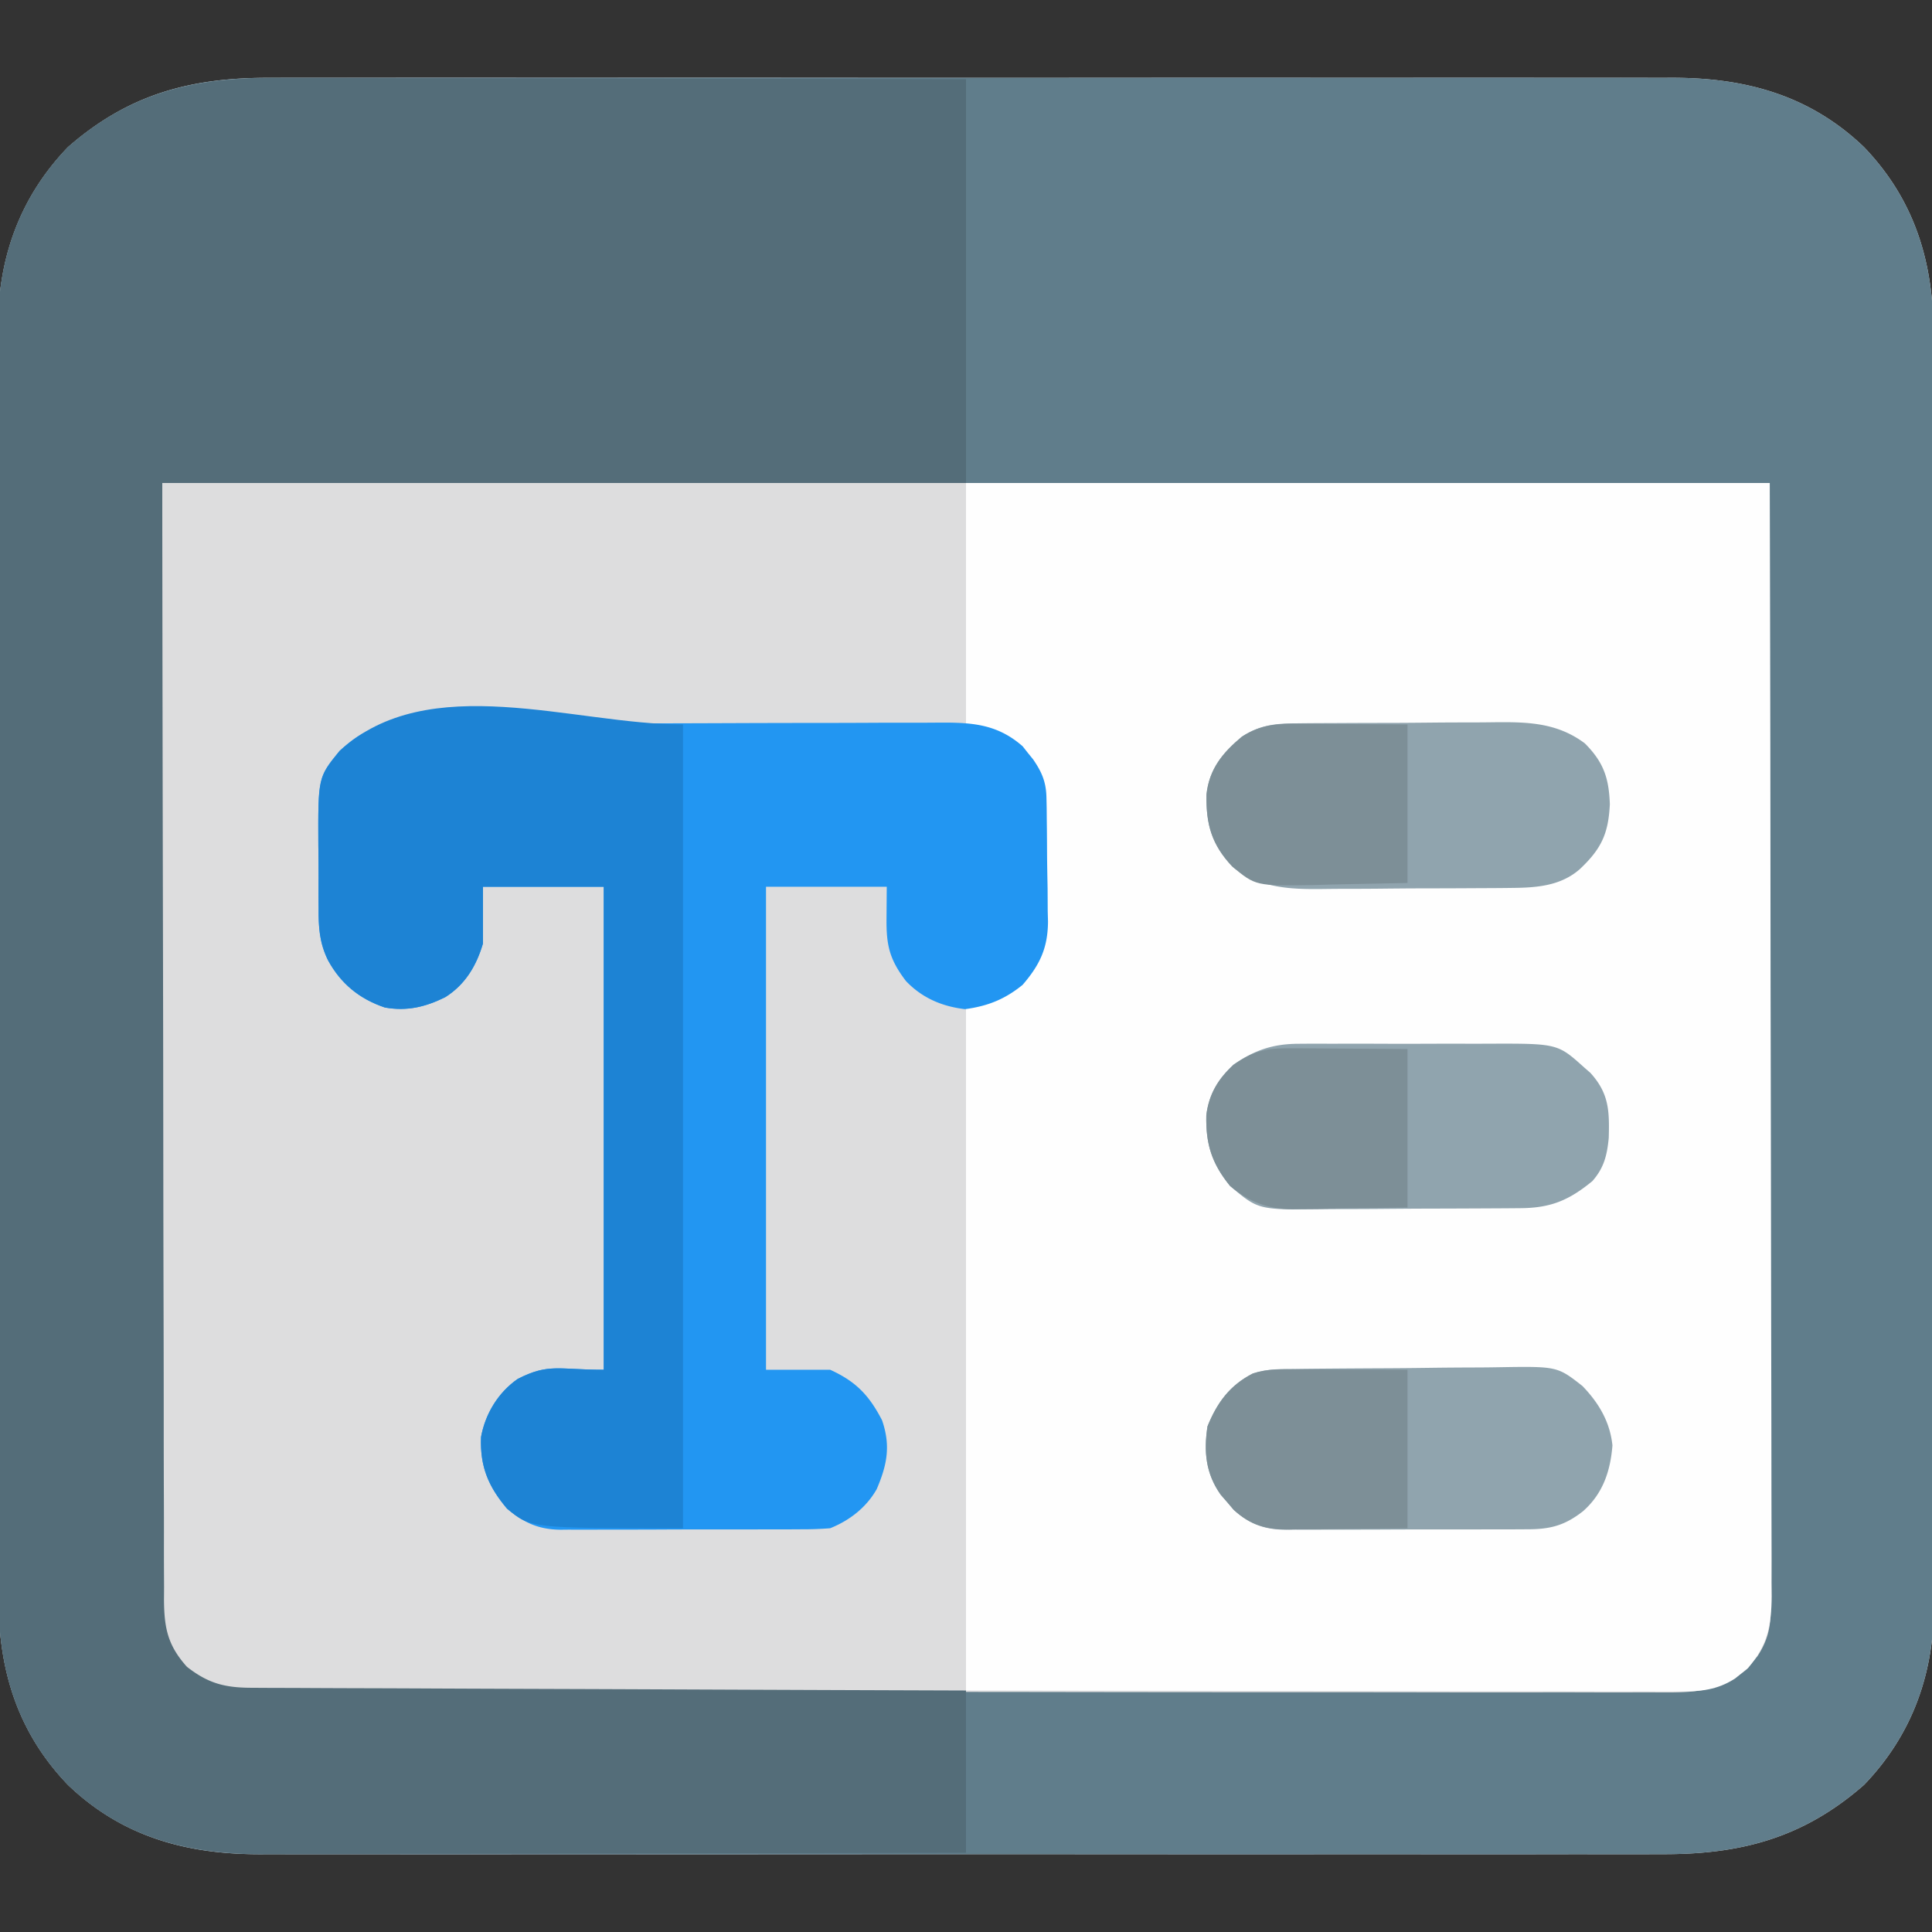 <svg xmlns="http://www.w3.org/2000/svg" width="512" height="512"><rect width="100%" height="100%" fill="#333333" stroke="none"/><path d="M71.737 20.619a2825.9 2825.9 0 0 1 18.567-.011c4.898.007 9.795-.004 14.692-.012 9.58-.013 19.161-.01 28.741-.002 7.79.007 15.578.008 23.367.005l3.365-.002 6.766-.003c21.132-.008 42.263.002 63.395.018 18.117.013 36.234.01 54.35-.003a52637.96 52637.96 0 0 1 69.916-.01l3.35.001c7.776.003 15.552-.002 23.328-.009 9.482-.008 18.963-.006 28.444.01 4.834.008 9.668.011 14.502.001 4.432-.009 8.863-.004 13.294.012 1.597.003 3.194.002 4.79-.006C462.228 20.525 479.463 25.071 494 39c13.58 14.174 18.475 30.833 18.388 50.047a2312.824 2312.824 0 0 1 .02 16.798c-.006 4.43.007 8.86.017 13.29.017 8.67.018 17.34.013 26.009-.004 7.05-.003 14.1.002 21.149l.003 3.044.004 6.124c.014 19.129.009 38.257-.003 57.386-.01 17.482.003 34.964.027 52.446.024 17.97.034 35.94.027 53.91-.003 10.08 0 20.16.017 30.242.014 8.582.015 17.164-.002 25.746-.009 4.375-.011 8.75.004 13.124.014 4.012.01 8.025-.01 12.037-.004 1.444 0 2.887.01 4.33.125 18.502-5.584 34.862-18.517 48.318-16.16 14.145-32.762 18.477-53.737 18.381a2825.9 2825.9 0 0 1-18.567.011c-4.898-.007-9.795.004-14.692.012-9.58.013-19.161.01-28.741.002-7.79-.007-15.578-.008-23.367-.005l-3.365.002-6.766.003c-21.132.008-42.263-.002-63.395-.018-18.117-.013-36.234-.01-54.35.003a52637.981 52637.981 0 0 1-69.916.01l-3.35-.001c-7.776-.003-15.552.002-23.328.009-9.482.008-18.963.006-28.444-.01-4.834-.008-9.668-.011-14.502-.001-4.432.009-8.863.004-13.294-.012a718.164 718.164 0 0 0-4.79.006C49.772 491.475 32.537 486.929 18 473 4.42 458.826-.475 442.167-.388 422.953c-.004-1.501-.01-3.002-.016-4.503-.014-4.099-.01-8.197-.003-12.295.005-4.43-.008-8.86-.018-13.29-.017-8.67-.018-17.34-.013-26.009a15882.457 15882.457 0 0 0-.005-24.193l-.004-6.124c-.014-19.129-.009-38.257.003-57.386.01-17.482-.003-34.964-.027-52.446-.024-17.97-.034-35.94-.027-53.91.003-10.08 0-20.16-.017-30.242-.014-8.582-.015-17.164.002-25.746.009-4.375.011-8.75-.004-13.124-.014-4.012-.01-8.025.01-12.037.004-1.444 0-2.887-.01-4.33C-.642 68.815 5.067 52.455 18 39c16.16-14.145 32.762-18.477 53.737-18.381Z" fill="#DDDDDE"></path><path d="M71.737 20.619a2825.9 2825.9 0 0 1 18.567-.011c4.898.007 9.795-.004 14.692-.012 9.58-.013 19.161-.01 28.741-.002 7.79.007 15.578.008 23.367.005l3.365-.002 6.766-.003c21.132-.008 42.263.002 63.395.018 18.117.013 36.234.01 54.35-.003a52637.96 52637.96 0 0 1 69.916-.01l3.35.001c7.776.003 15.552-.002 23.328-.009 9.482-.008 18.963-.006 28.444.01 4.834.008 9.668.011 14.502.001 4.432-.009 8.863-.004 13.294.012 1.597.003 3.194.002 4.79-.006C462.228 20.525 479.463 25.071 494 39c13.58 14.174 18.475 30.833 18.388 50.047a2312.824 2312.824 0 0 1 .02 16.798c-.006 4.43.007 8.86.017 13.29.017 8.67.018 17.34.013 26.009-.004 7.05-.003 14.1.002 21.149l.003 3.044.004 6.124c.014 19.129.009 38.257-.003 57.386-.01 17.482.003 34.964.027 52.446.024 17.97.034 35.94.027 53.91-.003 10.08 0 20.16.017 30.242.014 8.582.015 17.164-.002 25.746-.009 4.375-.011 8.75.004 13.124.014 4.012.01 8.025-.01 12.037-.004 1.444 0 2.887.01 4.33.125 18.502-5.584 34.862-18.517 48.318-16.16 14.145-32.762 18.477-53.737 18.381a2825.9 2825.9 0 0 1-18.567.011c-4.898-.007-9.795.004-14.692.012-9.58.013-19.161.01-28.741.002-7.79-.007-15.578-.008-23.367-.005l-3.365.002-6.766.003c-21.132.008-42.263-.002-63.395-.018-18.117-.013-36.234-.01-54.35.003a52637.981 52637.981 0 0 1-69.916.01l-3.35-.001c-7.776-.003-15.552.002-23.328.009-9.482.008-18.963.006-28.444-.01-4.834-.008-9.668-.011-14.502-.001-4.432.009-8.863.004-13.294-.012a718.164 718.164 0 0 0-4.79.006C49.772 491.475 32.537 486.929 18 473 4.42 458.826-.475 442.167-.388 422.953c-.004-1.501-.01-3.002-.016-4.503-.014-4.099-.01-8.197-.003-12.295.005-4.43-.008-8.86-.018-13.29-.017-8.67-.018-17.34-.013-26.009a15882.457 15882.457 0 0 0-.005-24.193l-.004-6.124c-.014-19.129-.009-38.257.003-57.386.01-17.482-.003-34.964-.027-52.446-.024-17.97-.034-35.94-.027-53.91.003-10.08 0-20.16-.017-30.242-.014-8.582-.015-17.164.002-25.746.009-4.375.011-8.75-.004-13.124-.014-4.012-.01-8.025.01-12.037.004-1.444 0-2.887-.01-4.33C-.642 68.815 5.067 52.455 18 39c16.16-14.145 32.762-18.477 53.737-18.381ZM43 128l-.25 152.063-.11 48.058c-.014 14.185-.014 14.185-.022 28.37-.004 6.331-.018 12.661-.04 18.992-.026 7.3-.037 14.598-.032 21.898a1739.4 1739.4 0 0 1-.023 11.203c-.023 3.999-.015 7.997-.004 11.995l-.035 3.534c.056 7.588 1.065 12.08 6.262 17.813l1.691 1.387 1.684 1.425c4.446 2.986 8.327 3.513 13.625 3.52l2.026.01c2.245.01 4.489.004 6.733 0 1.624.003 3.248.008 4.872.013 4.465.012 8.93.012 13.396.01 4.815 0 9.63.01 14.444.02 9.434.017 18.868.022 28.303.023 7.667.001 15.335.005 23.003.012a74128.191 74128.191 0 0 0 68.75.025h3.555c19.02-.001 38.038.018 57.057.046 19.522.029 39.044.042 58.567.04 10.962 0 21.925.006 32.888.027 9.333.018 18.667.023 28 .009 4.763-.007 9.525-.007 14.288.01 4.36.016 8.72.014 13.081-.004 1.577-.003 3.153 0 4.73.012 9.137.06 16.349-.013 23.584-6.257l1.352-1.691 1.398-1.684c2.6-3.983 3.477-7.518 3.473-12.242l.012-3.24-.017-3.54.005-3.765c.002-3.453-.004-6.907-.014-10.36-.009-3.78-.006-7.56-.004-11.339 0-7.338-.008-14.676-.021-22.014-.015-8.487-.016-16.974-.018-25.461-.01-22.41-.038-44.82-.064-67.23L469 128H43Z" fill="#607D8B"></path><path d="M256 128h213c.161 75.966.161 75.966.195 107.672l.025 21.771.003 2.757c.017 14.684.049 29.368.086 44.052.037 15.07.06 30.14.067 45.21.006 9.298.023 18.597.056 27.896.02 6.376.027 12.753.022 19.13-.003 3.679.001 7.357.023 11.036.023 3.991.015 7.982.004 11.973l.035 3.514c-.056 7.65-1.12 13.054-6.262 19.012l-1.692 1.352-1.683 1.398c-4.842 3.161-9.297 3.511-14.96 3.468l-2.45.005c-2.707.003-5.414-.008-8.12-.019h-5.825c-5.27.002-10.54-.01-15.811-.024-5.508-.013-11.016-.014-16.524-.016-10.43-.006-20.86-.023-31.29-.043-14.094-.026-28.188-.037-42.282-.049-22.205-.019-44.411-.059-66.617-.095V267l13-5c4.116-4.596 7.089-8.008 7.193-14.231l.049-2.651c.044-4.019.085-8.037.108-12.055.017-2.115.044-4.23.082-6.343.055-3.056.077-6.11.091-9.165l.07-2.839c-.026-7.745-2.511-12.458-7.78-18.029-3.781-2.425-3.781-2.425-12.813-4.687v-64Z" fill="#FEFEFE"></path><path d="M74.927 20.66c1.982 0 3.964 0 5.947-.002 5.344 0 10.688.017 16.032.038 5.599.019 11.197.02 16.796.024 10.585.01 21.17.034 31.756.064 14.316.04 28.632.056 42.947.073 22.532.029 45.063.088 67.595.143v107H43a103783.101 103783.101 0 0 0 .208 129.926l.005 2.766c.031 14.74.048 29.479.06 44.219.013 15.125.04 30.25.082 45.375.025 9.334.038 18.669.036 28.003 0 6.4.015 12.799.041 19.198.015 3.693.023 7.386.014 11.08-.01 4.004.011 8.008.035 12.012l-.023 3.535c.078 7.419 1.02 11.949 6.07 17.593 5.794 4.543 10.288 5.59 17.552 5.571 1.213.01 1.213.01 2.45.018 2.708.017 5.415.02 8.122.023l5.824.03c5.27.028 10.54.043 15.811.056 5.508.015 11.016.042 16.524.068 10.43.047 20.86.083 31.29.116 11.874.039 23.748.088 35.622.138 24.426.104 48.851.192 73.277.273v43c-25.983.068-51.965.123-77.948.155-12.065.016-24.13.037-36.195.071-10.52.03-21.039.05-31.558.056-5.567.004-11.133.013-16.7.035-5.247.02-10.495.027-15.742.022-1.918.001-3.837.007-5.755.019C51.42 491.476 33.558 487.907 18 473 4.42 458.826-.475 442.167-.388 422.953c-.004-1.501-.01-3.002-.016-4.503-.014-4.099-.01-8.197-.003-12.295.005-4.43-.008-8.86-.018-13.29-.017-8.67-.018-17.34-.013-26.009.004-7.05.003-14.1-.002-21.149l-.003-3.044-.004-6.124c-.014-19.129-.009-38.257.003-57.386.01-17.482-.003-34.964-.027-52.446-.024-17.97-.034-35.94-.027-53.91.003-10.08 0-20.16-.017-30.242-.014-8.582-.015-17.164.002-25.746.009-4.375.011-8.75-.004-13.124-.014-4.012-.01-8.025.01-12.037.004-1.444 0-2.887-.01-4.33C-.642 68.815 5.067 52.455 18 39c17.33-15.17 34.697-18.475 56.927-18.34Z" fill="#546D79"></path><path d="m107.381 191.853 1.97-.011c2.184-.011 4.367-.015 6.55-.019l4.692-.02c5.14-.021 10.279-.031 15.419-.041l5.31-.013c8.318-.019 16.636-.033 24.953-.041 9.597-.01 19.193-.036 28.789-.077 7.42-.03 14.84-.045 22.26-.048 4.43-.002 8.86-.011 13.29-.036 4.171-.024 8.341-.028 12.512-.018 1.527 0 3.054-.006 4.58-.02 9.037-.076 16.208.014 23.317 6.272l1.352 1.719 1.398 1.719c2.35 3.413 3.475 6.054 3.55 10.223l.057 2.641.026 2.835.035 2.945c.019 2.057.032 4.114.04 6.17.019 3.126.08 6.25.144 9.375.013 2.003.024 4.007.031 6.01l.075 2.804c-.047 7.011-2.16 11.477-6.731 16.778-4.72 3.835-9.25 5.63-15.25 6.437-6.1-.711-11.414-2.974-15.687-7.48-4.338-5.725-5.2-9.41-5.125-16.582L235 235h-32v128h17c6.8 3.09 10.3 6.723 13.75 13.375 2.336 6.775 1.342 11.818-1.41 18.254-2.75 4.865-7.184 8.3-12.34 10.371a90.503 90.503 0 0 1-7.427.275l-2.249.015c-2.449.014-4.898.013-7.347.01l-5.12.014c-3.575.007-7.151.007-10.727.002-4.576-.006-9.15.01-13.726.034-3.524.015-7.048.016-10.572.013-1.687 0-3.373.005-5.06.015-2.362.013-4.724.006-7.086-.006l-2.097.023c-5.896-.063-9.736-1.851-14.214-5.583-4.981-5.898-7.195-11.173-6.89-18.996 1.127-6.16 4.532-11.776 9.703-15.379C145.425 361.227 147.913 363 160 363V235h-32v15c-1.732 5.926-4.721 10.94-10.008 14.262-5.27 2.616-10.148 3.766-15.992 2.738-6.745-2.273-11.69-6.299-15.105-12.584-2.254-4.634-2.492-8.724-2.461-13.814l-.02-2.652c-.006-1.84-.003-3.68.01-5.521.013-2.79-.02-5.577-.059-8.367-.08-18.057-.08-18.057 5.635-25.062 5.57-5.13 9.736-7.12 17.381-7.147Z" fill="#2296F2"></path><path d="M181 192v213c-40.4 0-40.4 0-46.625-5.188-4.981-5.898-7.195-11.173-6.89-18.996 1.127-6.16 4.532-11.776 9.703-15.378C145.424 361.228 147.912 363 160 363V235h-32v15c-1.732 5.926-4.721 10.94-10.008 14.262-5.27 2.616-10.148 3.766-15.992 2.738-6.745-2.273-11.69-6.299-15.105-12.584-2.254-4.634-2.492-8.724-2.461-13.814l-.02-2.652c-.006-1.84-.003-3.68.01-5.521.013-2.79-.02-5.577-.059-8.367-.08-18.057-.08-18.057 5.635-25.062 23.586-21.725 61.947-7 91-7Z" fill="#1D83D4"></path><path d="m344.185 276.612 2.063-.016c2.229-.013 4.457-.005 6.686.006a1734.02 1734.02 0 0 1 14.49.007c4.17.017 8.34.007 12.51-.01 3.225-.012 6.45-.008 9.675 0 1.536.002 3.073 0 4.61-.008 18.54-.066 18.54-.066 25.594 6.284l1.644 1.43c4.962 5.452 5.073 10.092 4.879 17.246-.45 4.613-1.252 7.932-4.336 11.449-6.174 5.071-10.993 7.116-19.007 7.177l-2.15.02c-2.347.02-4.694.031-7.042.041l-2.436.013c-4.256.02-8.512.035-12.768.044-4.384.011-8.767.046-13.15.085-3.381.027-6.762.035-10.143.038-1.615.005-3.23.017-4.845.035-16.975.184-16.975.184-24.482-6.164-4.825-5.94-6.474-11.085-6.29-18.762.7-5.658 3.15-9.364 7.126-13.34 5.679-3.897 10.488-5.562 17.372-5.575ZM343.202 191.694l2.14-.026a933.11 933.11 0 0 1 6.982-.04l4.884-.026c3.412-.017 6.824-.025 10.236-.028 4.35-.005 8.699-.043 13.049-.088 3.364-.03 6.727-.037 10.091-.038a457.84 457.84 0 0 0 4.807-.038c8.996-.108 17.083-.057 24.609 5.59 4.92 4.934 6.388 9.143 6.625 16.125-.378 7.806-2.243 11.814-7.938 17.187-5.015 4.433-11.39 4.938-17.84 4.994l-2.053.026c-2.22.024-4.438.032-6.657.04l-4.674.026c-3.259.017-6.517.025-9.776.028-4.153.005-8.304.043-12.457.088-3.216.03-6.432.037-9.649.038-1.53.004-3.06.017-4.589.038-8.828.111-16.655-.094-23.992-5.59-5.742-6.094-7.395-11.107-7.273-19.406.714-6.779 4.29-11.128 9.394-15.367 4.615-3.013 8.619-3.488 14.08-3.533ZM342.266 362.791l2.233-.03c2.44-.03 4.88-.05 7.321-.07l2.532-.02c4.426-.032 8.852-.057 13.278-.076 3.653-.018 7.305-.053 10.958-.103 4.419-.06 8.837-.09 13.257-.1 1.678-.009 3.357-.027 5.035-.057 15.806-.262 15.806-.262 22.478 4.965 4.327 4.479 7.317 9.511 7.955 15.762-.544 6.85-2.558 12.816-7.813 17.438-4.891 3.824-8.735 4.797-14.927 4.775l-2.249.015c-2.449.014-4.898.013-7.347.01l-5.12.014c-3.575.007-7.151.007-10.727.002-4.576-.006-9.15.01-13.726.034-3.524.015-7.048.016-10.572.013-1.687 0-3.373.005-5.06.015-2.362.013-4.724.006-7.086-.006l-2.097.023c-5.546-.06-9.536-1.522-13.636-5.262l-1.703-2.008-1.734-1.992C319.528 390.52 318.98 384.69 320 378c2.556-6.31 5.926-10.895 12-14 3.485-1.162 6.64-1.178 10.266-1.209Z" fill="#90A4AE"></path><path d="m342.922 277.805 2.31.006c2.84.01 5.679.038 8.518.064L373 278v42l-18 .25-5.633.11c-1.497.012-2.995.022-4.492.03l-2.297.063c-6.511.004-11.612-1.945-16.601-6.164-4.825-5.94-6.474-11.085-6.29-18.762.686-5.544 3.123-9.755 7.313-13.402 5.616-3.978 9.14-4.405 15.922-4.32ZM344.582 191.805l2.189.006c2.68.01 5.361.038 8.041.064L373 192v42l-18.938.375-5.921.166c-15.364.25-15.364.25-21.633-4.937-5.46-5.81-6.897-11.137-6.781-19.01.714-6.779 4.29-11.128 9.394-15.367 5.002-3.265 9.616-3.5 15.461-3.422ZM343.605 362.902l2.255.003c2.776.006 5.552.02 8.327.033L373 363v42l-18.625.188-5.846.082c-1.544.009-3.087.017-4.63.023l-2.394.046c-5.885.003-10.072-1.12-14.552-5.206l-1.703-2.008-1.734-1.992C319.528 390.52 318.98 384.69 320 378c2.556-6.31 5.926-10.895 12-14 3.884-1.295 7.559-1.123 11.605-1.098Z" fill="#7D8F97"></path></svg>